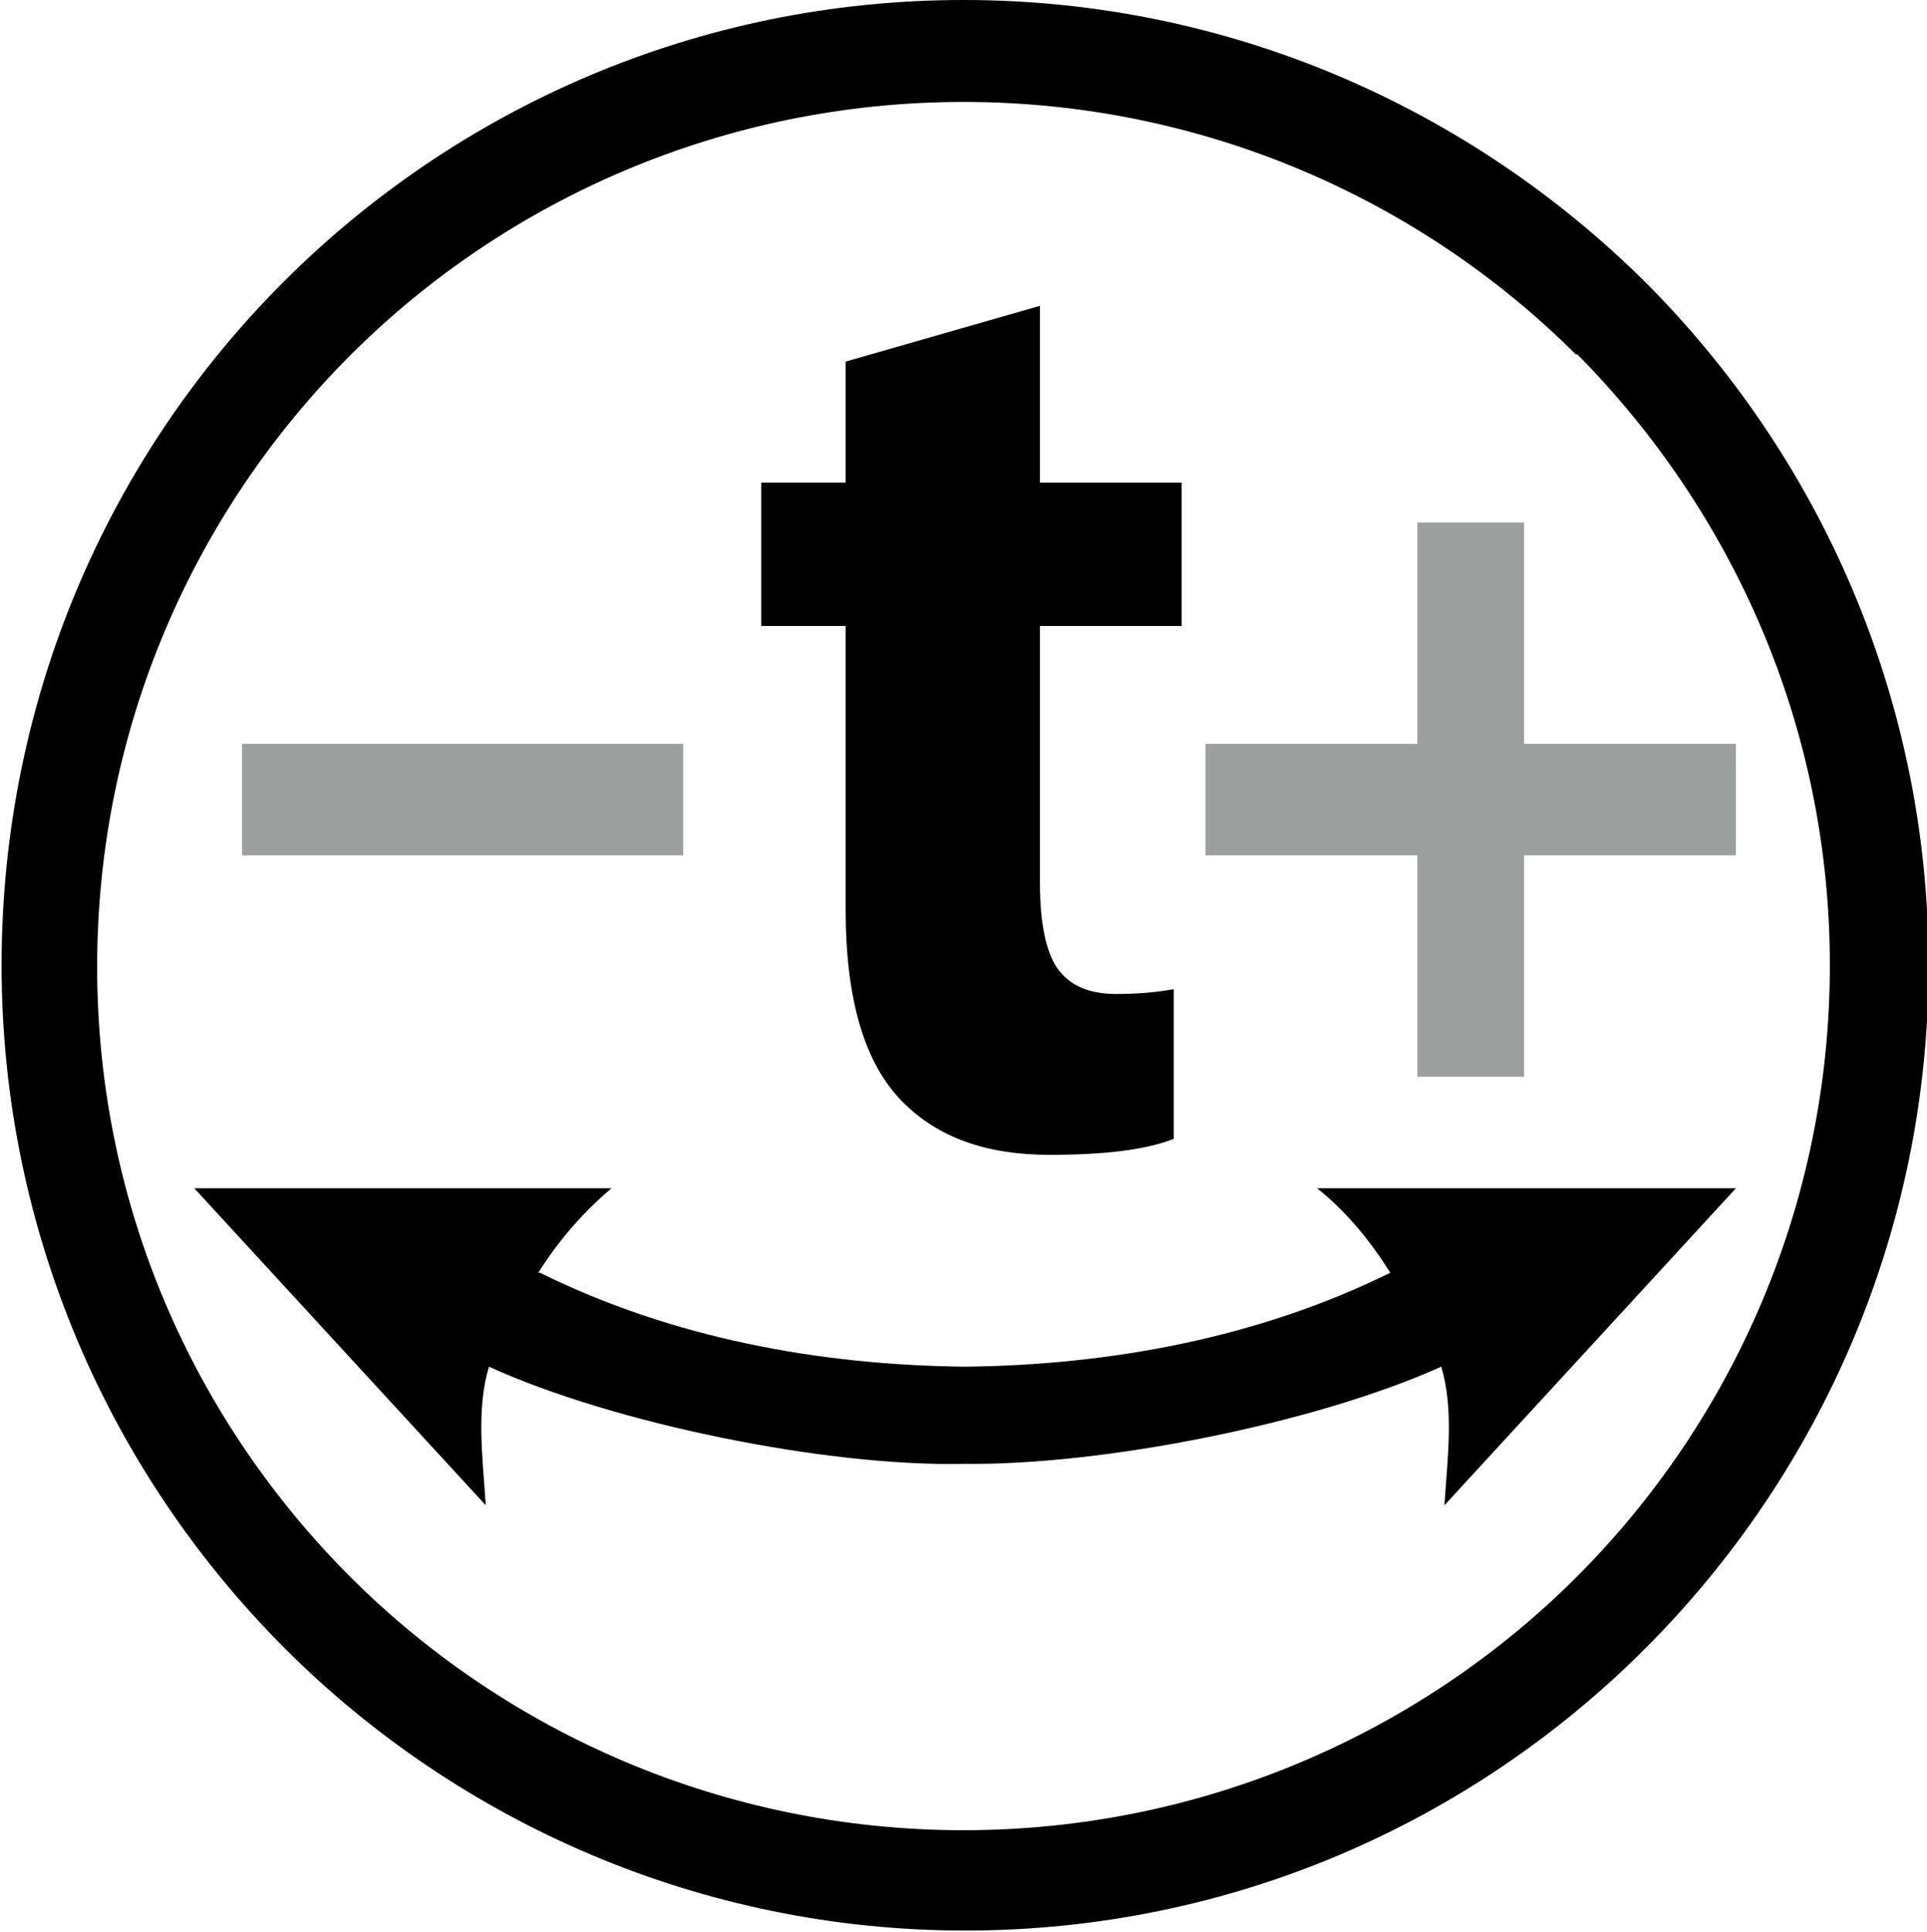 <?xml version="1.0" encoding="UTF-8"?><svg id="_Слой_2" xmlns="http://www.w3.org/2000/svg" viewBox="0 0 12.1 12.13"><defs><style>.cls-1{fill:#9d9e9e;}.cls-1,.cls-2{fill-rule:evenodd;}</style></defs><g id="svg13"><g id="Layer1000"><path id="path2" class="cls-2" d="M6.05,0C7.72,0,9.23,.68,10.33,1.77c1.1,1.1,1.78,2.62,1.78,4.29s-.68,3.19-1.78,4.29-2.61,1.77-4.27,1.77-3.18-.68-4.27-1.77c-1.1-1.1-1.78-2.62-1.78-4.29S.68,2.87,1.78,1.77C2.87,.68,4.38,0,6.05,0h0Zm3.85,2.23c-.98-.98-2.35-1.59-3.85-1.59s-2.87,.61-3.85,1.59c-.98,.98-1.59,2.34-1.59,3.84s.61,2.85,1.59,3.83,2.35,1.59,3.85,1.59,2.87-.61,3.85-1.59,1.59-2.34,1.59-3.84-.61-2.85-1.59-3.84h0Z"/><path id="path4" class="cls-1" d="M10.9,4.67h-1.33v-1.39h-.67v1.39h-1.33v.7h1.33v1.39h.67v-1.39h1.33v-.7Z"/><path id="path6" class="cls-2" d="M5.31,2.27l1.22-.35v1.11h.89v.9h-.89v1.62c0,.25,.04,.43,.11,.53,.08,.11,.2,.16,.37,.16,.13,0,.25-.01,.36-.03v.94c-.18,.07-.44,.1-.78,.1-.4,0-.7-.11-.92-.33-.24-.24-.36-.64-.36-1.21v-1.78h-.53v-.9h.53v-.76Z"/><path id="path8" class="cls-1" d="M4.29,4.67H1.52v.7h2.77v-.7Z"/><path id="path10" class="cls-2" d="M3.39,7.99c.83,.41,1.75,.58,2.67,.59,.91-.01,1.84-.18,2.67-.59-.12-.19-.27-.38-.46-.53h2.63s-1.83,1.99-1.83,1.99c.02-.31,.06-.6-.02-.87-.8,.36-2.13,.62-2.99,.61-.86,.02-2.2-.25-2.99-.61-.08,.27-.04,.56-.02,.87l-1.83-1.99H3.84c-.19,.16-.34,.34-.46,.53h0Z"/></g></g></svg>